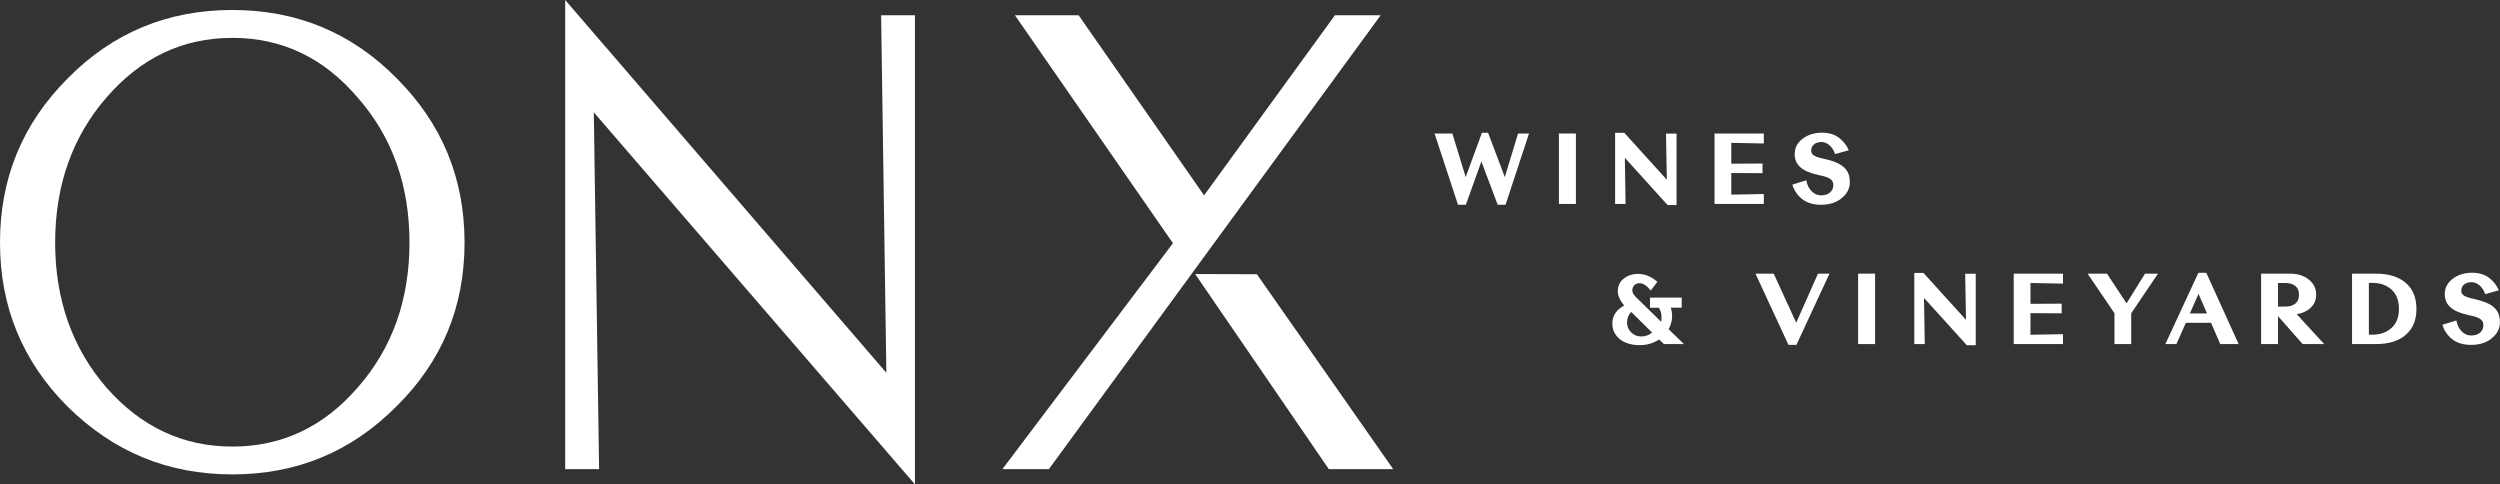 <svg width="480" height="93" viewBox="0 0 480 93" fill="none" xmlns="http://www.w3.org/2000/svg">
<rect x="0" y="0" width="480" height="93" fill="#333333" stroke="none"/>
<g clip-path="url(#clip0_752_4195)">
<path d="M256.298 2.937L231.184 37.508L207.106 2.937H194.871L225.208 46.696L192.455 90.079H201.381L265.083 2.937H256.298Z" fill="white"/>
<path d="M89.192 46.571C89.192 58.948 84.863 69.408 76.063 78.079C67.404 86.764 56.957 91.084 44.596 91.084C32.235 91.084 21.788 86.749 12.988 78.079C4.329 69.408 0 58.948 0 46.571C0 34.194 4.329 23.733 12.988 15.063C21.663 6.251 32.235 1.916 44.596 1.916C56.957 1.916 67.529 6.251 76.188 15.063C84.847 23.733 89.192 34.194 89.192 46.571ZM78.62 46.571C78.62 35.592 75.31 26.277 68.69 18.754C62.18 11.105 54.165 7.272 44.612 7.272C35.059 7.272 27.027 11.105 20.408 18.754C13.898 26.277 10.588 35.592 10.588 46.571C10.588 57.55 13.898 66.848 20.408 74.388C27.027 81.911 35.059 85.743 44.612 85.743C54.165 85.743 62.196 81.911 68.69 74.388C75.31 66.864 78.62 57.55 78.62 46.571Z" fill="white"/>
<path d="M175.671 93L114.008 21.565L115.027 90.079H108.518V0L170.18 71.576L169.176 2.937H175.671V93Z" fill="white"/>
<path d="M241.318 52.649L229.506 52.618L229.49 52.649L255.137 90.079H267.498L241.318 52.649Z" fill="white"/>
<path d="M275.435 25.634H278.855L281.412 34.005L284.533 25.492H285.71L288.925 34.005L291.466 25.634H293.568L289.066 39.314H287.561L284.423 31.005L281.443 39.314H279.937L275.435 25.634Z" fill="white"/>
<path d="M302.572 25.634H299.31V39.157H302.572V25.634Z" fill="white"/>
<path d="M320.188 39.377L311.969 30.299L312.11 39.157H310.102V25.492H311.859L320.031 34.508L319.875 25.649H321.898V39.377H320.188Z" fill="white"/>
<path d="M338.651 39.157H329.192V25.634H338.651V27.55L332.408 27.424V31.429L338.4 31.398V33.251L332.408 33.22V37.367L338.651 37.257V39.157Z" fill="white"/>
<path d="M353.569 38.089C352.518 38.921 351.184 39.314 349.616 39.314C348.157 39.314 346.949 38.953 346.008 38.215C345.067 37.461 344.455 36.534 344.125 35.45L346.808 34.618C346.949 35.419 347.263 36.126 347.78 36.675C348.314 37.225 348.957 37.508 349.663 37.508C351.043 37.508 352 36.754 352 35.529C352 34.476 351.247 34.005 349.176 33.612C345.961 32.921 344.58 31.649 344.58 29.576C344.58 28.398 345.082 27.424 346.086 26.654C347.106 25.869 348.329 25.476 349.82 25.476C351.137 25.476 352.235 25.806 353.082 26.45C353.945 27.11 354.557 27.911 354.965 28.853L352.345 29.576C351.906 28.288 350.902 27.267 349.725 27.267C348.549 27.267 347.749 27.895 347.749 28.916C347.749 29.749 348.408 30.11 350.322 30.518C352.063 30.895 353.318 31.445 354.055 32.136C354.808 32.811 355.169 33.754 355.169 34.963C355.169 36.173 354.635 37.256 353.553 38.073" fill="white"/>
<path d="M322.87 59.073H320.8C321.239 60.55 321.082 61.916 320.376 63.204L323.31 66.063H319.482L318.541 65.183C317.474 65.89 316.235 66.267 314.839 66.267C311.106 66.267 309.568 64.115 309.568 62.168C309.568 60.456 310.447 59.466 311.843 58.649C311.011 57.691 310.619 56.764 310.619 55.901C310.619 54.927 310.98 54.11 311.733 53.513C312.486 52.901 313.427 52.586 314.557 52.586C315.811 52.586 317.019 53.089 318.227 54.11L316.941 55.775C316.188 54.833 315.466 54.377 314.792 54.377C313.945 54.377 313.411 54.958 313.411 55.728C313.411 56.34 313.757 56.749 314.682 57.613L318.933 61.775C318.996 61.492 319.011 61.194 319.011 60.895C319.011 60.22 318.839 59.607 318.51 59.089H316.8V57.141H322.886V59.089L322.87 59.073ZM313.192 59.906C312.659 60.44 312.392 61.131 312.392 61.995C312.392 62.67 312.659 63.283 313.176 63.817C313.694 64.335 314.353 64.602 315.137 64.602C315.921 64.602 316.596 64.351 317.208 63.848L313.192 59.89V59.906Z" fill="white"/>
<path d="M351.263 52.539L344.91 66.22H343.388L337.051 52.539H340.549L344.878 61.963L349.051 52.539H351.263Z" fill="white"/>
<path d="M360.016 52.539H356.753V66.063H360.016V52.539Z" fill="white"/>
<path d="M377.631 66.283L369.412 57.204L369.553 66.063H367.545V52.398H369.302L377.474 61.414L377.317 52.555H379.341V66.283H377.631Z" fill="white"/>
<path d="M396.094 66.063H386.635V52.539H396.094V54.456L389.851 54.33V58.335L395.843 58.304V60.157L389.851 60.126V64.272L396.094 64.162V66.063Z" fill="white"/>
<path d="M414.337 52.539L409.192 60.157V66.063H405.976V60.141L400.815 52.539H404.533L408.298 58.241L411.843 52.539H414.337Z" fill="white"/>
<path d="M429.804 66.063H426.29L424.518 61.979H419.686L417.867 66.063H415.749L422.086 52.382H423.608L429.82 66.063H429.804ZM423.749 60.188L422.118 56.419L420.455 60.188H423.765H423.749Z" fill="white"/>
<path d="M446.227 66.063H442.102L437.38 60.691V66.063H434.133V52.539H439.592C441.098 52.539 442.321 52.901 443.263 53.654C444.22 54.408 444.706 55.382 444.706 56.592C444.706 58.571 443.231 59.937 440.972 60.33L446.243 66.063H446.227ZM437.38 54.33V58.869H438.698C440.298 58.869 441.412 58.209 441.412 56.607C441.412 55.005 440.298 54.33 438.698 54.33H437.38Z" fill="white"/>
<path d="M461.867 64.319C460.486 65.497 458.588 66.063 456.188 66.063H451.592V52.539H456.188C458.588 52.539 460.486 53.12 461.867 54.283C463.263 55.461 463.953 57.126 463.953 59.309C463.953 61.492 463.263 63.141 461.867 64.304M459.153 55.586C458.212 54.738 457.004 54.314 455.514 54.314H454.824V64.257H455.514C456.988 64.257 458.196 63.833 459.153 62.984C460.11 62.136 460.596 60.911 460.596 59.293C460.596 57.675 460.11 56.435 459.153 55.586Z" fill="white"/>
<path d="M478.385 64.995C477.334 65.827 476 66.22 474.432 66.22C472.973 66.22 471.765 65.859 470.824 65.12C469.883 64.367 469.271 63.456 468.941 62.356L471.624 61.523C471.765 62.325 472.079 63.031 472.596 63.581C473.13 64.147 473.773 64.414 474.479 64.414C475.859 64.414 476.816 63.66 476.816 62.434C476.816 61.382 476.063 60.911 473.992 60.503C470.777 59.812 469.396 58.539 469.396 56.466C469.396 55.288 469.898 54.314 470.902 53.544C471.922 52.759 473.145 52.367 474.635 52.367C475.953 52.367 477.051 52.696 477.898 53.34C478.761 54 479.373 54.801 479.781 55.743L477.161 56.482C476.722 55.194 475.718 54.173 474.541 54.173C473.365 54.173 472.565 54.801 472.565 55.822C472.565 56.654 473.224 57.016 475.137 57.424C476.879 57.817 478.134 58.351 478.871 59.042C479.624 59.717 479.985 60.66 479.985 61.869C479.985 63.078 479.451 64.162 478.369 64.979" fill="white"/>
</g>
<defs>
<clipPath id="clip0_752_4195">
<rect width="480" height="93" fill="white"/>
</clipPath>
</defs>
</svg>
